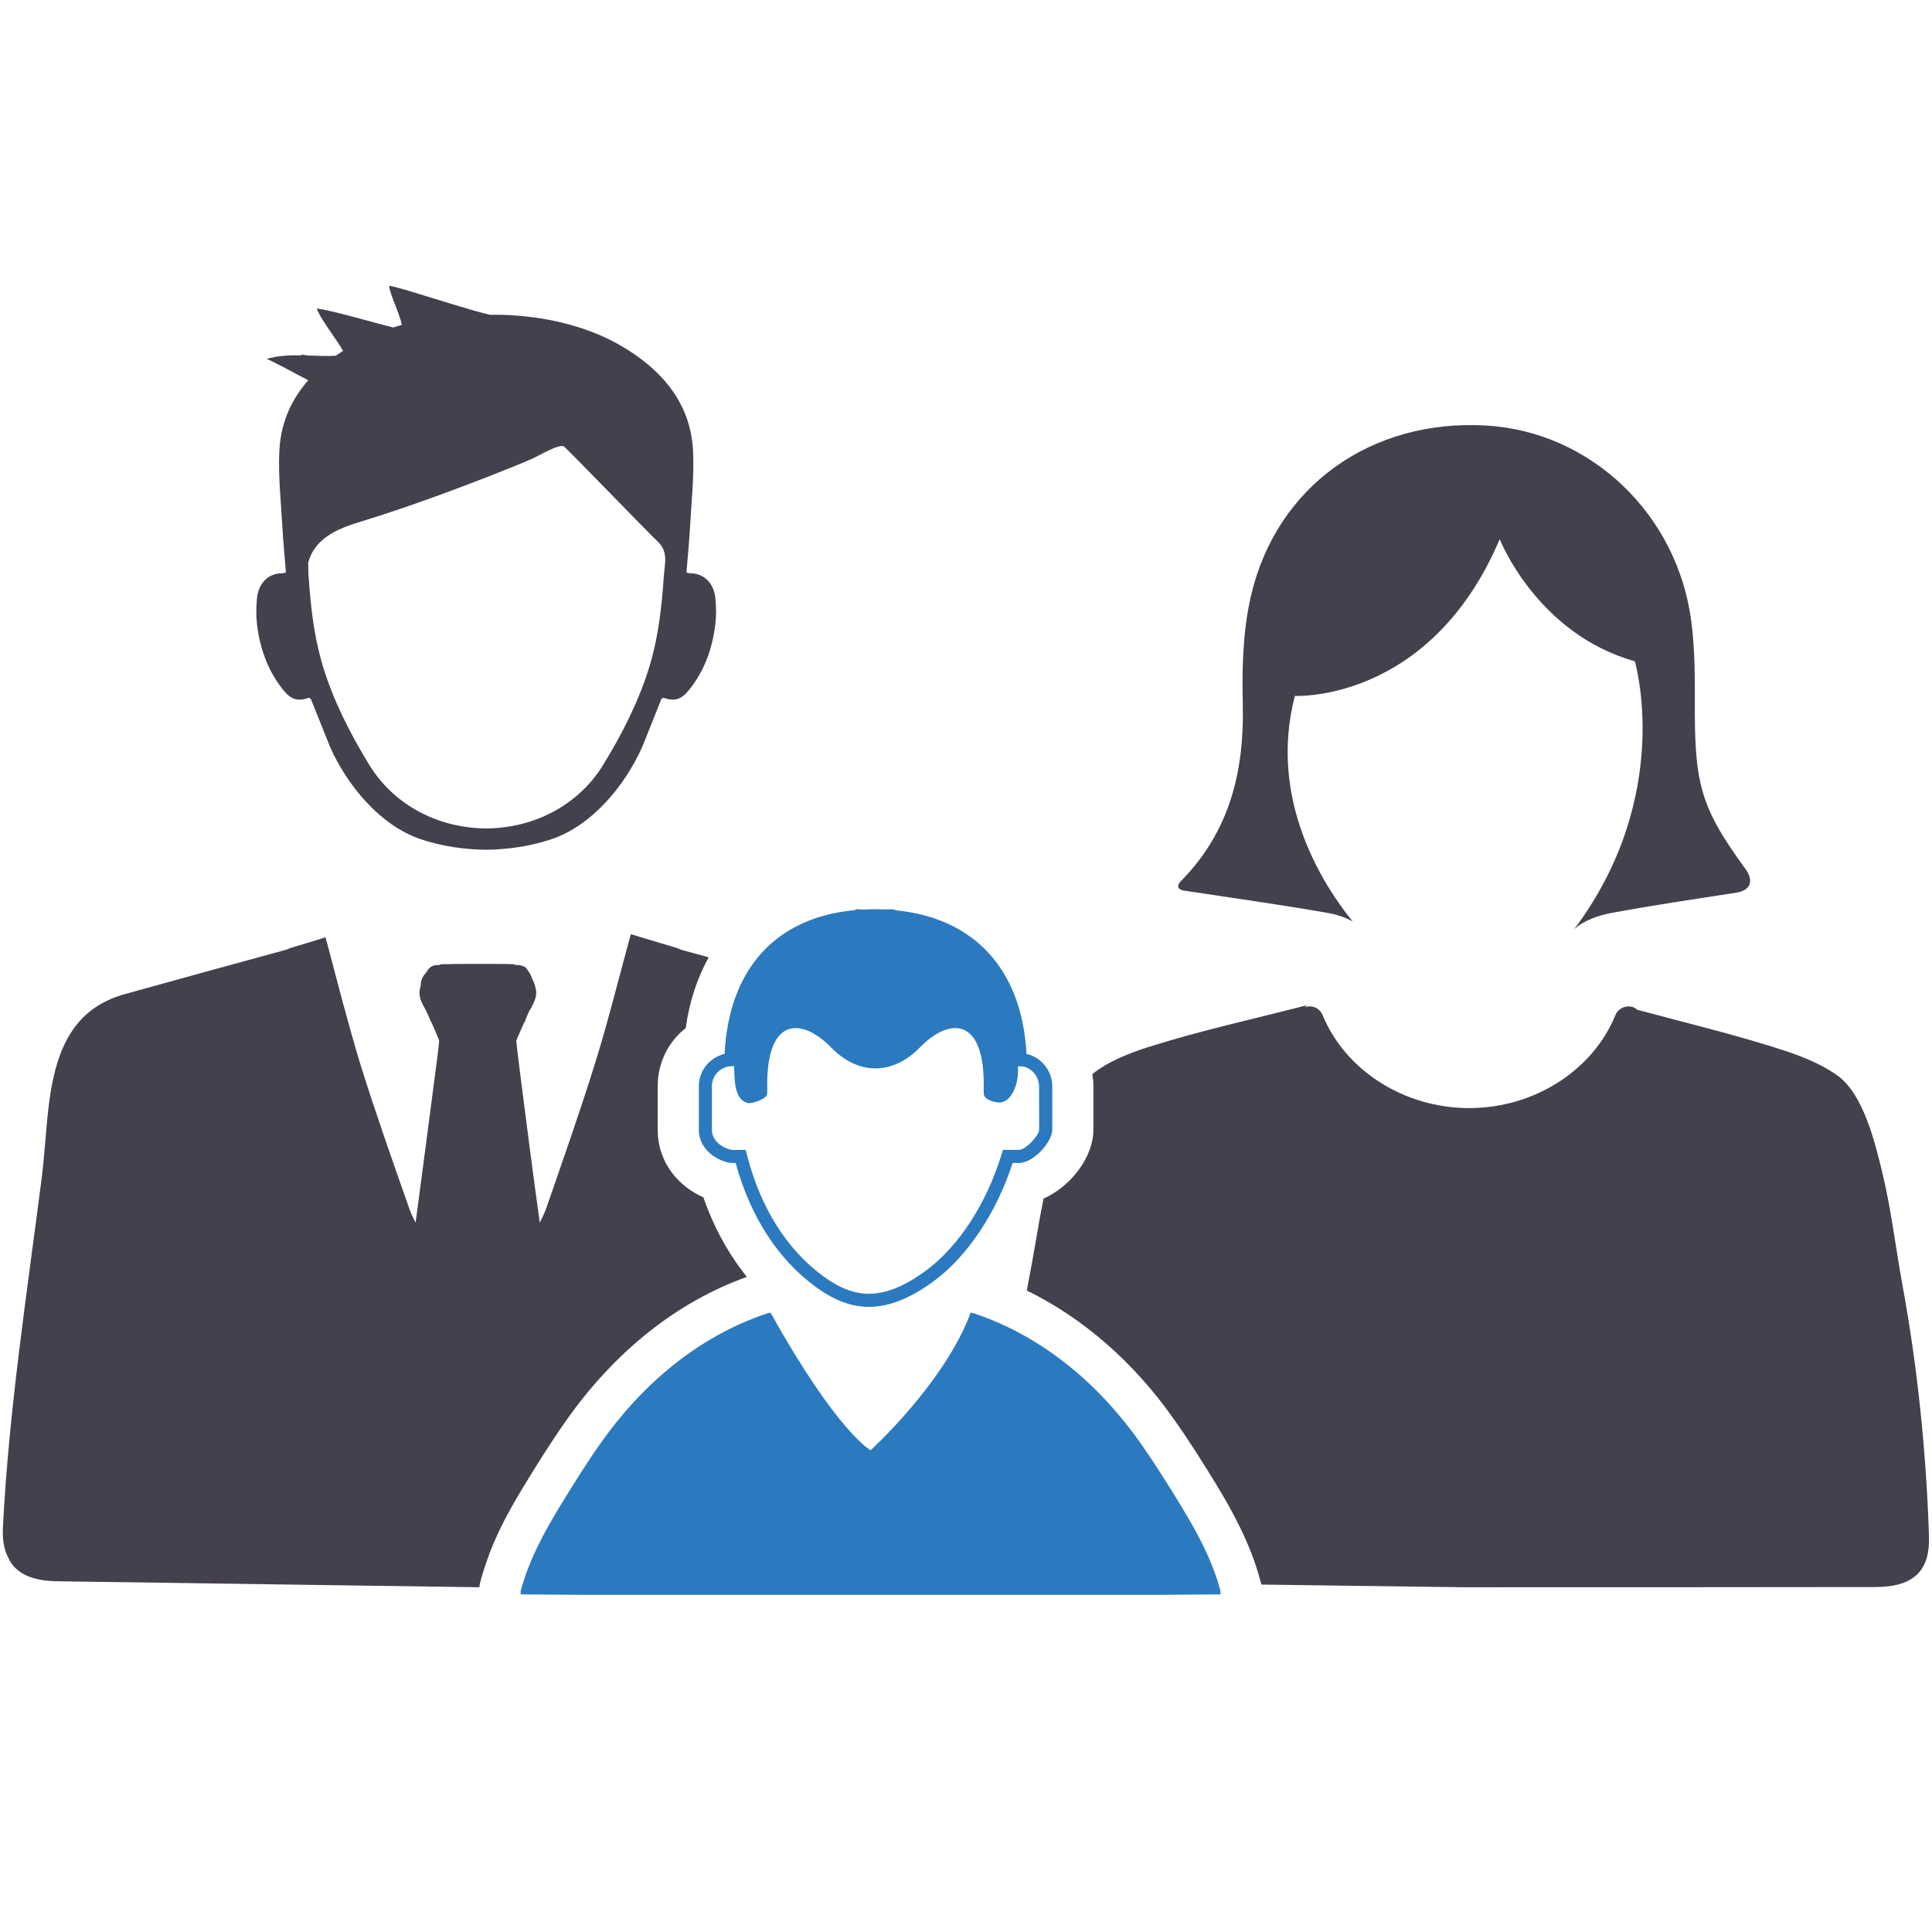 <svg enable-background="new 0 0 64 64" height="64" viewBox="0 0 64 64" width="64" xmlns="http://www.w3.org/2000/svg"><path d="m57.547 29.566c-1.454.225-2.812.426-4.162.676-.436.081-.933.251-1.242.547 3.332-4.449 2.012-8.884 2.012-8.884-3.248-.911-4.475-4.043-4.475-4.043-2.311 5.428-6.785 5.191-6.785 5.191-.902 3.451.959 6.296 1.916 7.475-.252-.146-.557-.239-.832-.287-1.612-.282-3.235-.507-4.811-.747-.293-.098-.04-.313-.02-.335 1.584-1.625 2.072-3.602 2.021-5.814-.028-1.201 0-2.443.271-3.606.846-3.647 3.998-5.869 7.799-5.642 3.464.206 6.34 2.945 6.791 6.513.107.84.117 1.697.113 2.545-.013 2.781.146 3.536 1.693 5.652.146.2.314.64-.289.759z" fill="#45404d"/><path d="m63.9 50.876c.041 1.172-.518 1.697-1.785 1.697-4.54.007-9.086.007-13.627.007-2.235-.027-4.465-.061-6.699-.089l-.041-.136c-.327-1.234-.941-2.332-1.493-3.238-.389-.635-.853-1.377-1.351-2.079-1.336-1.909-3.012-3.367-4.887-4.287.021-.136.049-.278.075-.416.171-.879.3-1.759.478-2.631.893-.396 1.65-1.363 1.65-2.283v-1.438c0-.135-.015-.272-.035-.401.035-.026.068-.056.103-.082.416-.308.976-.565 1.718-.804 1.738-.553 3.523-.941 5.289-1.397-.027.021-.048.048-.074.068.238-.089.497.026.592.259.758 1.84 2.707 3.081 4.854 3.081 2.141 0 4.09-1.233 4.846-3.081.103-.239.375-.348.613-.252.041.02.075.048.109.075 1.662.45 3.34.845 4.969 1.384.742.252 1.295.518 1.704.825.831.634 1.206 2.202 1.438 3.155.299 1.221.442 2.475.668 3.715.506 2.751.793 5.547.886 8.348z" fill="#45404d"/><path d="m34.004 34.913c-.001-.019-.002-.035-.003-.052-.165-2.754-1.731-4.448-4.311-4.704-.008-.003-.016-.006-.024-.008.014.005-.029-.016-.039-.018-.098-.017-.202-.009-.302-.004-.001 0-.003 0-.004 0-.122-.006-.242-.008-.359-.008-.101 0-.196.007-.294.011-.04 0-.08 0-.12 0-.03 0-.183-.029-.208.007 0 0-.005.01-.001.011-2.625.23-4.193 1.935-4.337 4.765-.491.112-.852.551-.852 1.073v1.437c0 .763.798 1.101 1.101 1.101h.118c.486 1.778 1.404 3.199 2.664 4.115.613.444 1.17.652 1.754.652.677 0 1.392-.288 2.185-.881 1.094-.818 2.047-2.262 2.573-3.885h.212c.476 0 1.101-.693 1.101-1.102v-1.438c-.003-.521-.363-.96-.854-1.072zm.419 2.51c0 .188-.444.668-.668.668h-.532l-.047.154c-.486 1.601-1.409 3.026-2.466 3.817-.715.535-1.344.795-1.925.795-.488 0-.964-.181-1.499-.569-1.215-.884-2.094-2.278-2.542-4.033l-.041-.163h-.453c-.099 0-.668-.184-.668-.668v-1.438c0-.357.28-.65.637-.666l.101-.004c.013.365-.022 1.121.458 1.224.128.026.631-.128.636-.312l.003-.098c-.07-2.451 1.119-2.451 2.116-1.43.909.932 2.047.912 2.937 0 .997-1.021 2.186-1.021 2.116 1.43 0 0 .003.096.003.098.007.228.464.33.616.282.414-.132.554-.806.511-1.179.374-.066.706.294.706.654z" fill="#2b7abf"/><path d="m39.092 49.832c-.417-.68-.84-1.357-1.298-2.01-1.364-1.941-3.212-3.528-5.482-4.299-.044-.015-.089-.024-.156-.043-.86 2.33-3.316 4.561-3.316 4.561s-1.103-.588-3.316-4.561c-.066.019-.112.028-.156.043-2.27.77-4.117 2.357-5.482 4.299-.459.652-.882 1.33-1.298 2.01-.549.896-1.069 1.85-1.34 2.871v.113l1.948.015h9.643 9.644l1.947-.015v-.113c-.269-1.021-.789-1.974-1.338-2.871z" fill="#2b7abf"/><g fill="#45404d"><path d="m23.3 39.662c-.791-.346-1.513-1.117-1.513-2.244v-1.434c0-.771.346-1.473.929-1.928.119-.88.386-1.671.761-2.343l-.9-.247c-.089-.04-.178-.069-.277-.099-.465-.138-.929-.277-1.384-.415-.01 0-.01 0-.02 0-.03.099-.049.198-.079.287-.366 1.344-.702 2.699-1.117 4.023-.494 1.582-1.048 3.154-1.592 4.726-.059.178-.148.346-.227.514-.099-.712-.227-1.651-.346-2.569-.227-1.73-.435-3.401-.435-3.461.089-.197.158-.375.247-.563.01-.021.02-.05.04-.069.04-.119.089-.236.138-.336.03-.04.049-.089.079-.129.069-.148.158-.297.158-.484v-.059c-.01-.03-.01-.059-.02-.089v-.011c-.02-.099-.059-.188-.089-.267l-.03-.049c-.01-.02-.01-.04-.02-.069s-.04-.089-.069-.129l-.01-.02c-.01-.01-.03-.03-.03-.04-.03-.049-.059-.089-.099-.119-.059-.04-.138-.059-.188-.069h-.01-.109c-.04-.03-.089-.03-.109-.03-.168-.01-.603-.01-1.157-.01-.415 0-.781 0-.998.01h-.154c-.04 0-.079 0-.119.03h-.109c-.079.01-.198.04-.287.188-.01.01-.01.03-.03.049l-.01.01c-.01.01-.01.02-.02.03-.099.099-.158.237-.158.395-.02.069-.04.158-.04.248 0 .188.079.336.158.483.01.01.02.021.02.04.02.029.04.068.049.089.049.099.099.218.148.336.01.011.02.03.03.05.089.197.168.385.247.582 0 .04-.04.415-.119.989-.168 1.315-.475 3.618-.662 5.042-.089-.168-.168-.336-.227-.514-.554-1.572-1.107-3.145-1.602-4.725-.405-1.336-.751-2.689-1.107-4.035-.02-.059-.04-.119-.049-.178-.346.109-.692.217-1.038.316-.099.03-.188.059-.277.099-1.77.484-3.549.969-5.319 1.464-2.758.75-2.472 3.825-2.768 6.1-.494 3.855-1.087 7.691-1.285 11.576-.02.404.04.74.178.998.237.523.781.771 1.651.78 4.656.069 9.303.13 13.959.198v-.059l.04-.168c.049-.188.109-.366.168-.545.336-1.018.86-1.928 1.335-2.699.386-.633.84-1.363 1.344-2.075 1.602-2.265 3.648-3.905 5.971-4.735-.611-.759-1.096-1.639-1.442-2.637z"/><path d="m23.702 19.852v-.011c-.007-.082-.023-.167-.048-.249-.102-.327-.36-.606-.81-.602-.028 0-.058-.016-.104-.029.039-.484.088-.969.115-1.453.046-.855.143-1.71.104-2.563-.007-.142-.021-.282-.042-.418-.113-.742-.434-1.384-.917-1.933-.261-.295-.568-.566-.917-.811-.012-.009-.025-.018-.037-.027-.065-.047-.132-.091-.199-.133-.522-.338-1.078-.591-1.66-.775-.095-.031-.192-.06-.289-.087-.432-.12-.875-.207-1.332-.262-.441-.053-.877-.08-1.311-.071-.005 0-.009.002-.014.002-.046-.011-.09-.022-.134-.033-.009-.002-.021-.004-.03-.007-.803-.195-3.052-.949-3.186-.92.025.284.33.871.422 1.291-.097.027-.194.056-.289.087-.145-.038-.291-.076-.436-.113-.626-.167-1.244-.347-1.875-.48-.277-.038-.24-.069-.159.102.118.271.609.909.81 1.266-.067.042-.134.087-.199.133-.012.009-.025.018-.037.027-.268.022-.593.002-.937-.007h-.002c-.173-.024-.219-.044-.205-.004-.386-.009-.785.009-1.15.118.307.124.988.509 1.378.706-.483.549-.803 1.188-.917 1.93-.021.136-.035.275-.042.418-.039.853.058 1.708.104 2.563.028.484.076.969.115 1.453-.046.013-.076.029-.104.029-.45-.004-.709.275-.81.602-.012.042-.023.082-.03.124-.002.002-.002.002 0 .004-.009.04-.016.08-.018.12v.011c-.023.271-.03.549.002.817v.011c.002.027.007.053.012.08.007.069.018.138.03.204.016.096.037.191.058.287.014.051.028.102.039.153.025.091.053.18.083.267.141.418.349.811.637 1.173.266.335.48.402.859.275.032.007.053.022.069.04.113.275.591 1.488.646 1.611.554 1.233 1.637 2.577 2.994 3.032.462.155.963.26 1.473.311h.012c.018.002.037.004.055.004.09.011.18.018.268.022.039.002.079.004.118.007.067.002.134.004.201.004h.076c.067 0 .134-.002.201-.004.039-.002.078-.004.118-.007.085-.004.173-.011.259-.02.021-.002.042-.002.062-.007h.014c.51-.051 1.011-.156 1.473-.311 1.358-.455 2.44-1.799 2.994-3.032.055-.122.533-1.335.646-1.611.016-.018.037-.033.069-.04.379.127.593.06.859-.275.508-.638.766-1.373.859-2.164v-.007c.036-.269.029-.546.006-.818zm-7.594 7.591c-.092 0-.185-.002-.275-.009-1.464-.087-2.828-.826-3.611-2.113-.63-1.031-1.182-2.117-1.531-3.268-.021-.071-.042-.142-.06-.213-.245-.891-.344-1.808-.406-2.726-.002-.033-.005-.067-.009-.098-.002-.051-.002-.102-.002-.153-.002-.071-.005-.144-.007-.218.042-.151.097-.284.169-.4.316-.515.919-.764 1.484-.937 1.45-.444 2.842-.949 4.248-1.495.139-.053.275-.109.413-.162.36-.142.72-.287 1.076-.44.208-.087.917-.52 1.083-.422.083.049 2.826 2.89 3.098 3.141.349.324.256.675.219 1.086-.005.031-.007.064-.009.098-.062.917-.162 1.835-.406 2.726-.018.071-.039.142-.06.213-.349 1.151-.9 2.237-1.531 3.268-.783 1.286-2.147 2.026-3.611 2.113-.089.007-.179.009-.272.009z"/></g></svg>